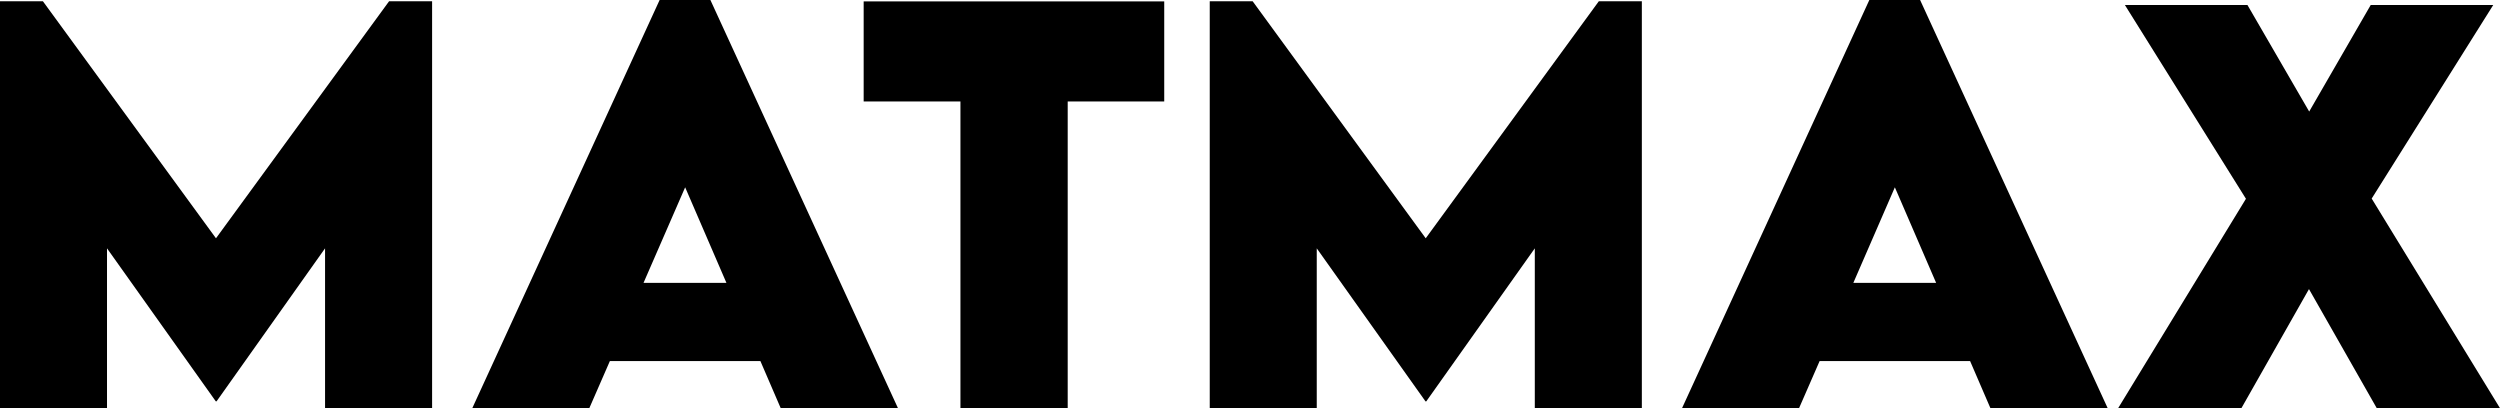 <svg viewBox="0 0 699.26 114.15" xmlns="http://www.w3.org/2000/svg" data-name="Capa 1" id="Capa_1"><title>logo mtmx black</title><path d="M120.86.35v113.8H90.92V69.46L60.57,112.26h-.21L29.93,69.46v44.69H0V.35H12l48.41,66.3L108.83.35Z"></path><path d="M212.69,101H170.58l-5.74,13.15H132.11L184.5,0h14.2l52.46,114.15h-32.8Zm-9.51-21.89L191.64,52.39,180,79.11Z"></path><path d="M325.64,28.38h-27v85.77h-30V28.38H241.57V.4h84.07Z"></path><path d="M459.23.35v113.8H429.29V69.46l-30.36,42.81h-.21L368.3,69.46v44.69H338.37V.35h12l48.41,66.3L447.2.35Z"></path><path d="M551.05,101H508.95l-5.74,13.15H470.48L522.86,0h14.2l52.46,114.15h-32.8Zm-9.51-21.89L530,52.39,518.39,79.11Z"></path><path d="M628.2,55.6,594.34,1.4h34.28l17.27,29.8L663.1,1.4h34.27l-34,54.14,35.88,58.61H664.78L645.83,80.86l-18.89,33.29H592.46Z"></path></svg>
